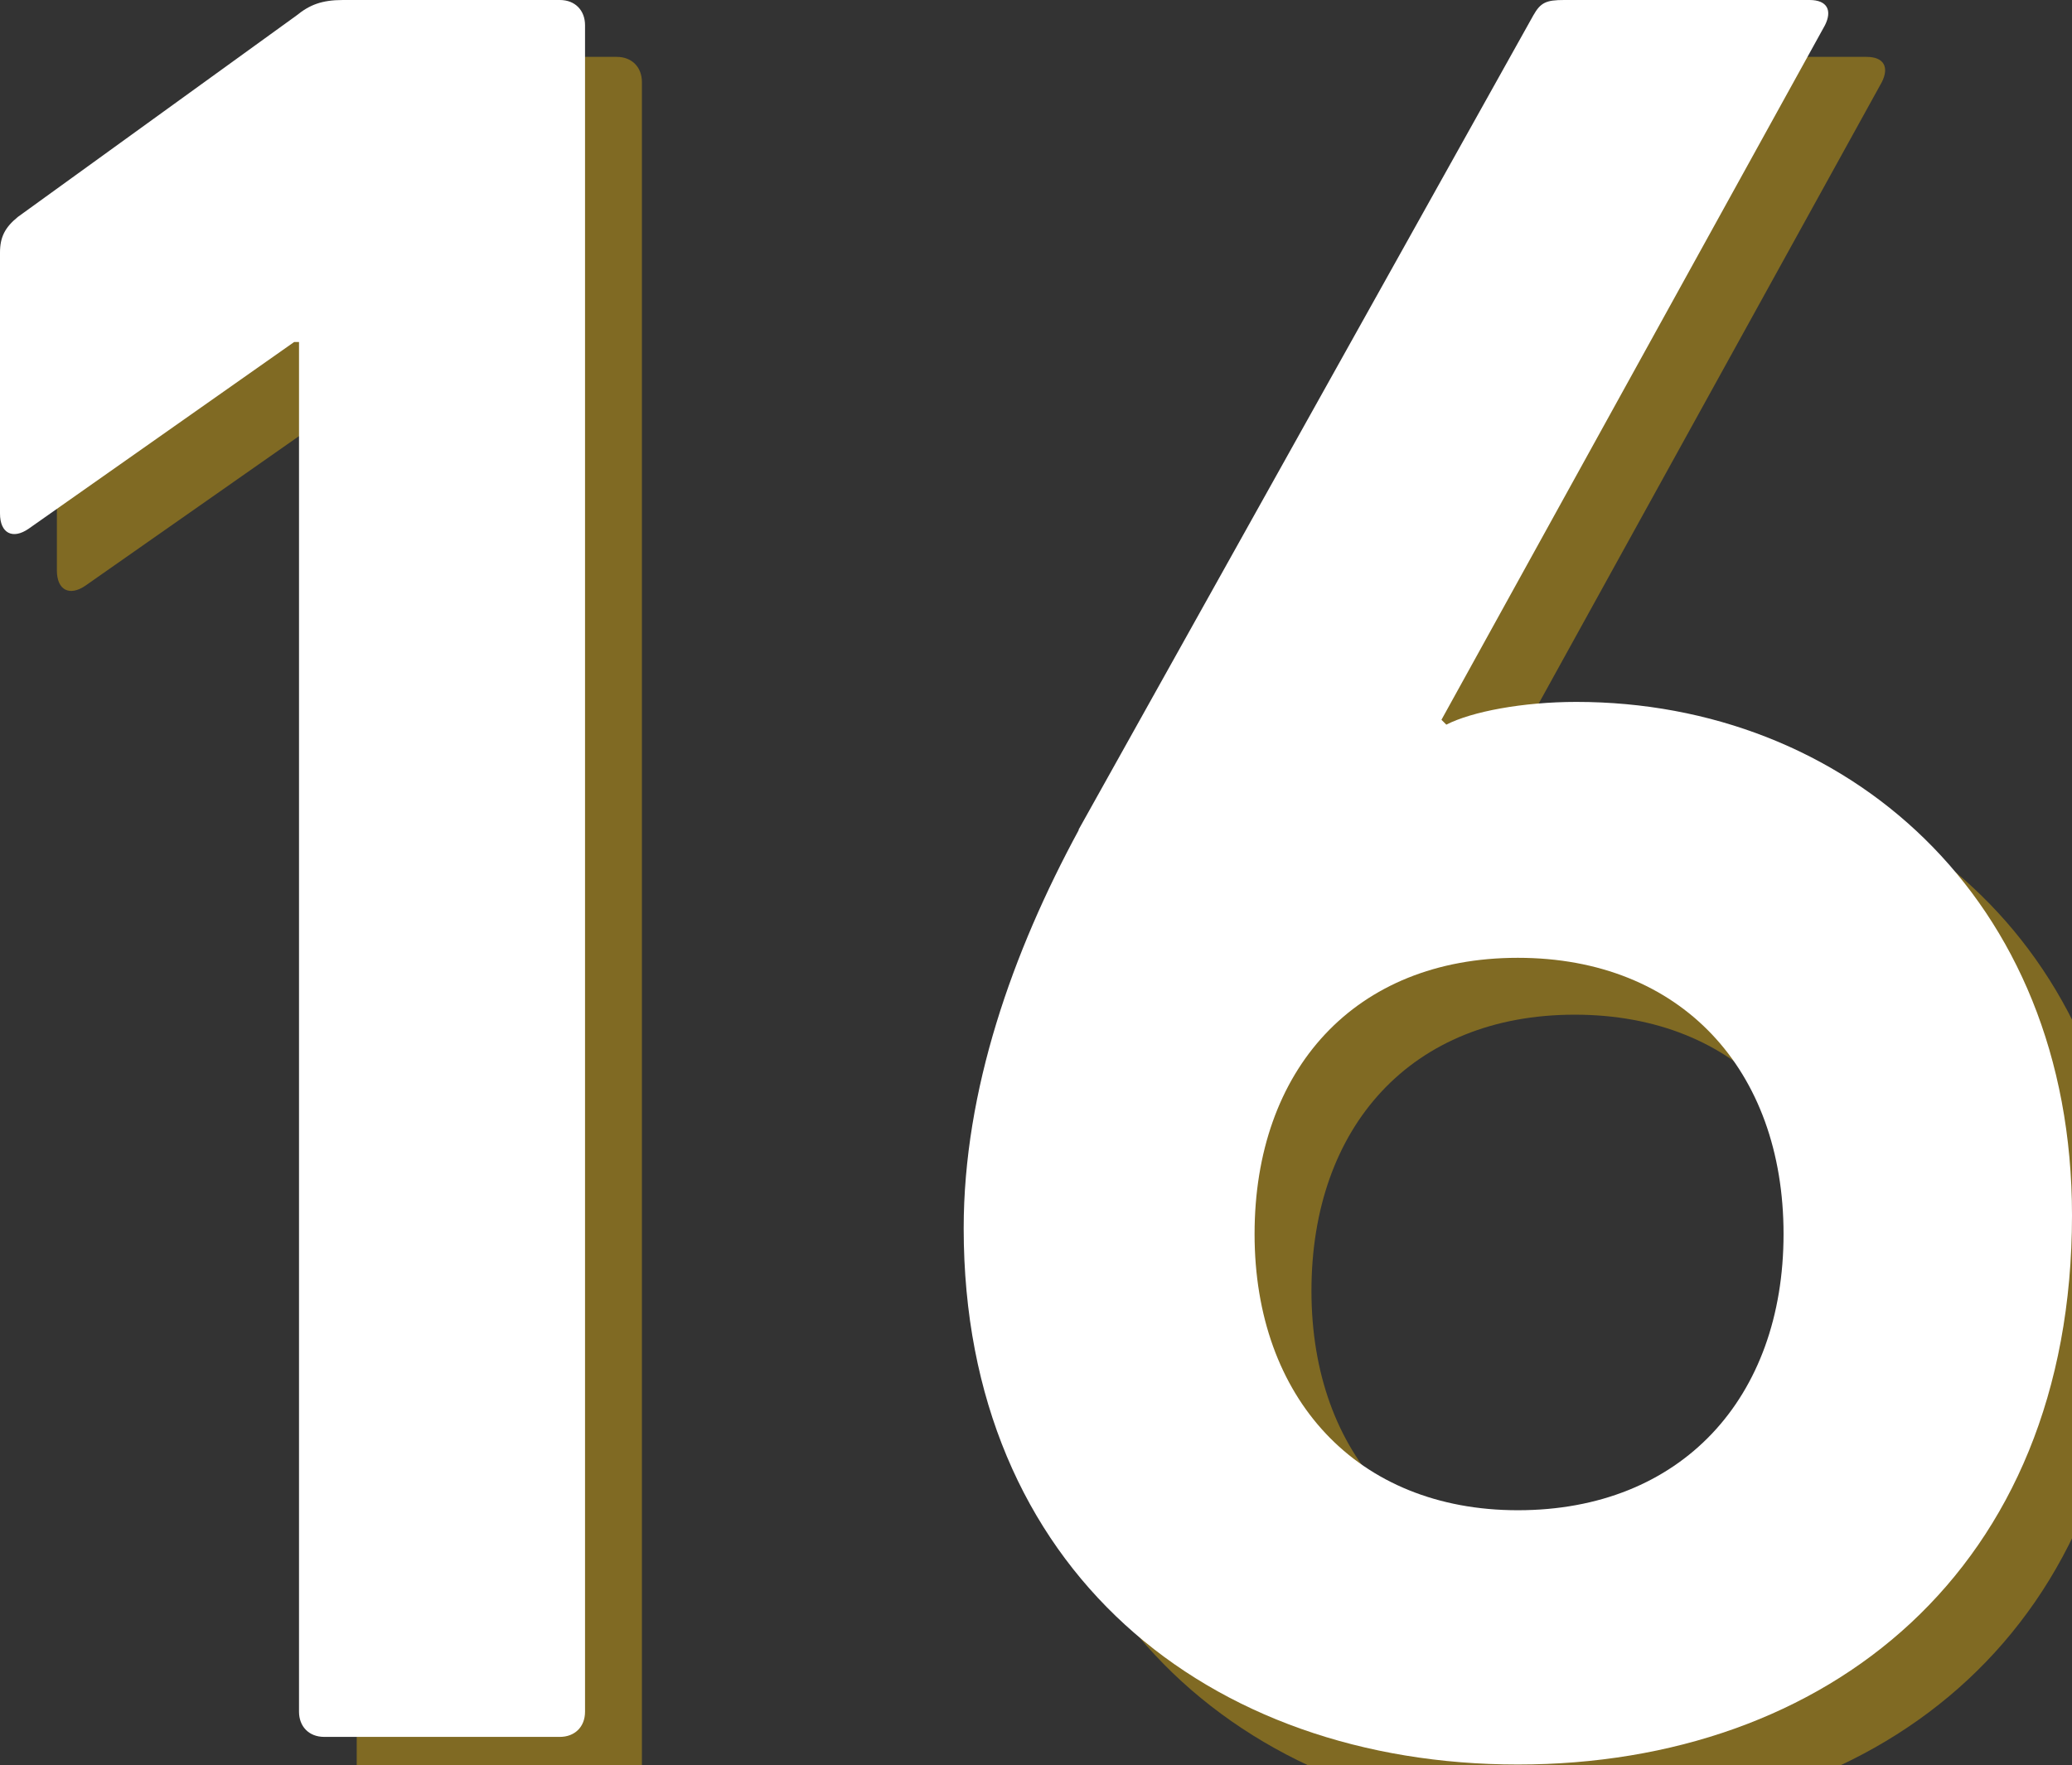 <?xml version="1.0" encoding="UTF-8"?>
<svg id="_图层_2" data-name="图层 2" xmlns="http://www.w3.org/2000/svg" viewBox="0 0 25.5 21.73">
  <rect x="0" y="0" width="25.5" height="21.73" fill="#333333" stroke="none"/>
  <defs>
    <style>
      .cls-1 {
        fill: #806a23;
      }

      .cls-2 {
        fill: #fff;
      }
    </style>
  </defs>
  <g id="_レイヤー_1" data-name="レイヤー 1">
    <g>
      <g>
        <path class="cls-1" d="M4.38,4.92h-.06L1.05,7.21c-.19,.13-.35,.06-.35-.19V3.82c0-.19,.06-.31,.22-.44L4.35,.89c.16-.13,.31-.19,.57-.19h2.67c.19,0,.31,.13,.31,.31V21.77c0,.19-.13,.31-.31,.31h-2.89c-.19,0-.31-.13-.31-.31V4.92Z"/>
        <path class="cls-1" d="M13.97,10.92L19.57,.89c.09-.16,.16-.19,.38-.19h3.02c.22,0,.28,.13,.19,.31l-4.72,8.55,.06,.06c.31-.16,.94-.28,1.6-.28,3.3,0,6.1,2.39,6.1,6.32,0,4.37-3.02,6.76-6.82,6.76s-6.82-2.39-6.82-6.6c0-1.7,.6-3.4,1.42-4.91Zm5.41,8.37c2.01,0,3.27-1.38,3.27-3.4s-1.26-3.4-3.27-3.4-3.24,1.38-3.24,3.4,1.26,3.4,3.24,3.4Z"/>
      </g>
      <g>
        <path class="cls-2" d="M3.68,4.21h-.06L.35,6.51c-.19,.13-.35,.06-.35-.19V3.11c0-.19,.06-.31,.22-.44L3.65,.19c.16-.13,.31-.19,.57-.19h2.67c.19,0,.31,.13,.31,.31V21.07c0,.19-.13,.31-.31,.31H3.99c-.19,0-.31-.13-.31-.31V4.21Z"/>
        <path class="cls-2" d="M13.27,10.22L18.87,.19c.09-.16,.16-.19,.38-.19h3.02c.22,0,.28,.13,.19,.31l-4.72,8.55,.06,.06c.31-.16,.94-.28,1.6-.28,3.3,0,6.1,2.39,6.1,6.32,0,4.37-3.02,6.76-6.82,6.76s-6.82-2.39-6.82-6.6c0-1.7,.6-3.4,1.42-4.91Zm5.41,8.37c2.01,0,3.27-1.38,3.27-3.4s-1.26-3.4-3.27-3.4-3.24,1.38-3.24,3.4,1.26,3.4,3.24,3.4Z"/>
      </g>
    </g>
  </g>
</svg>